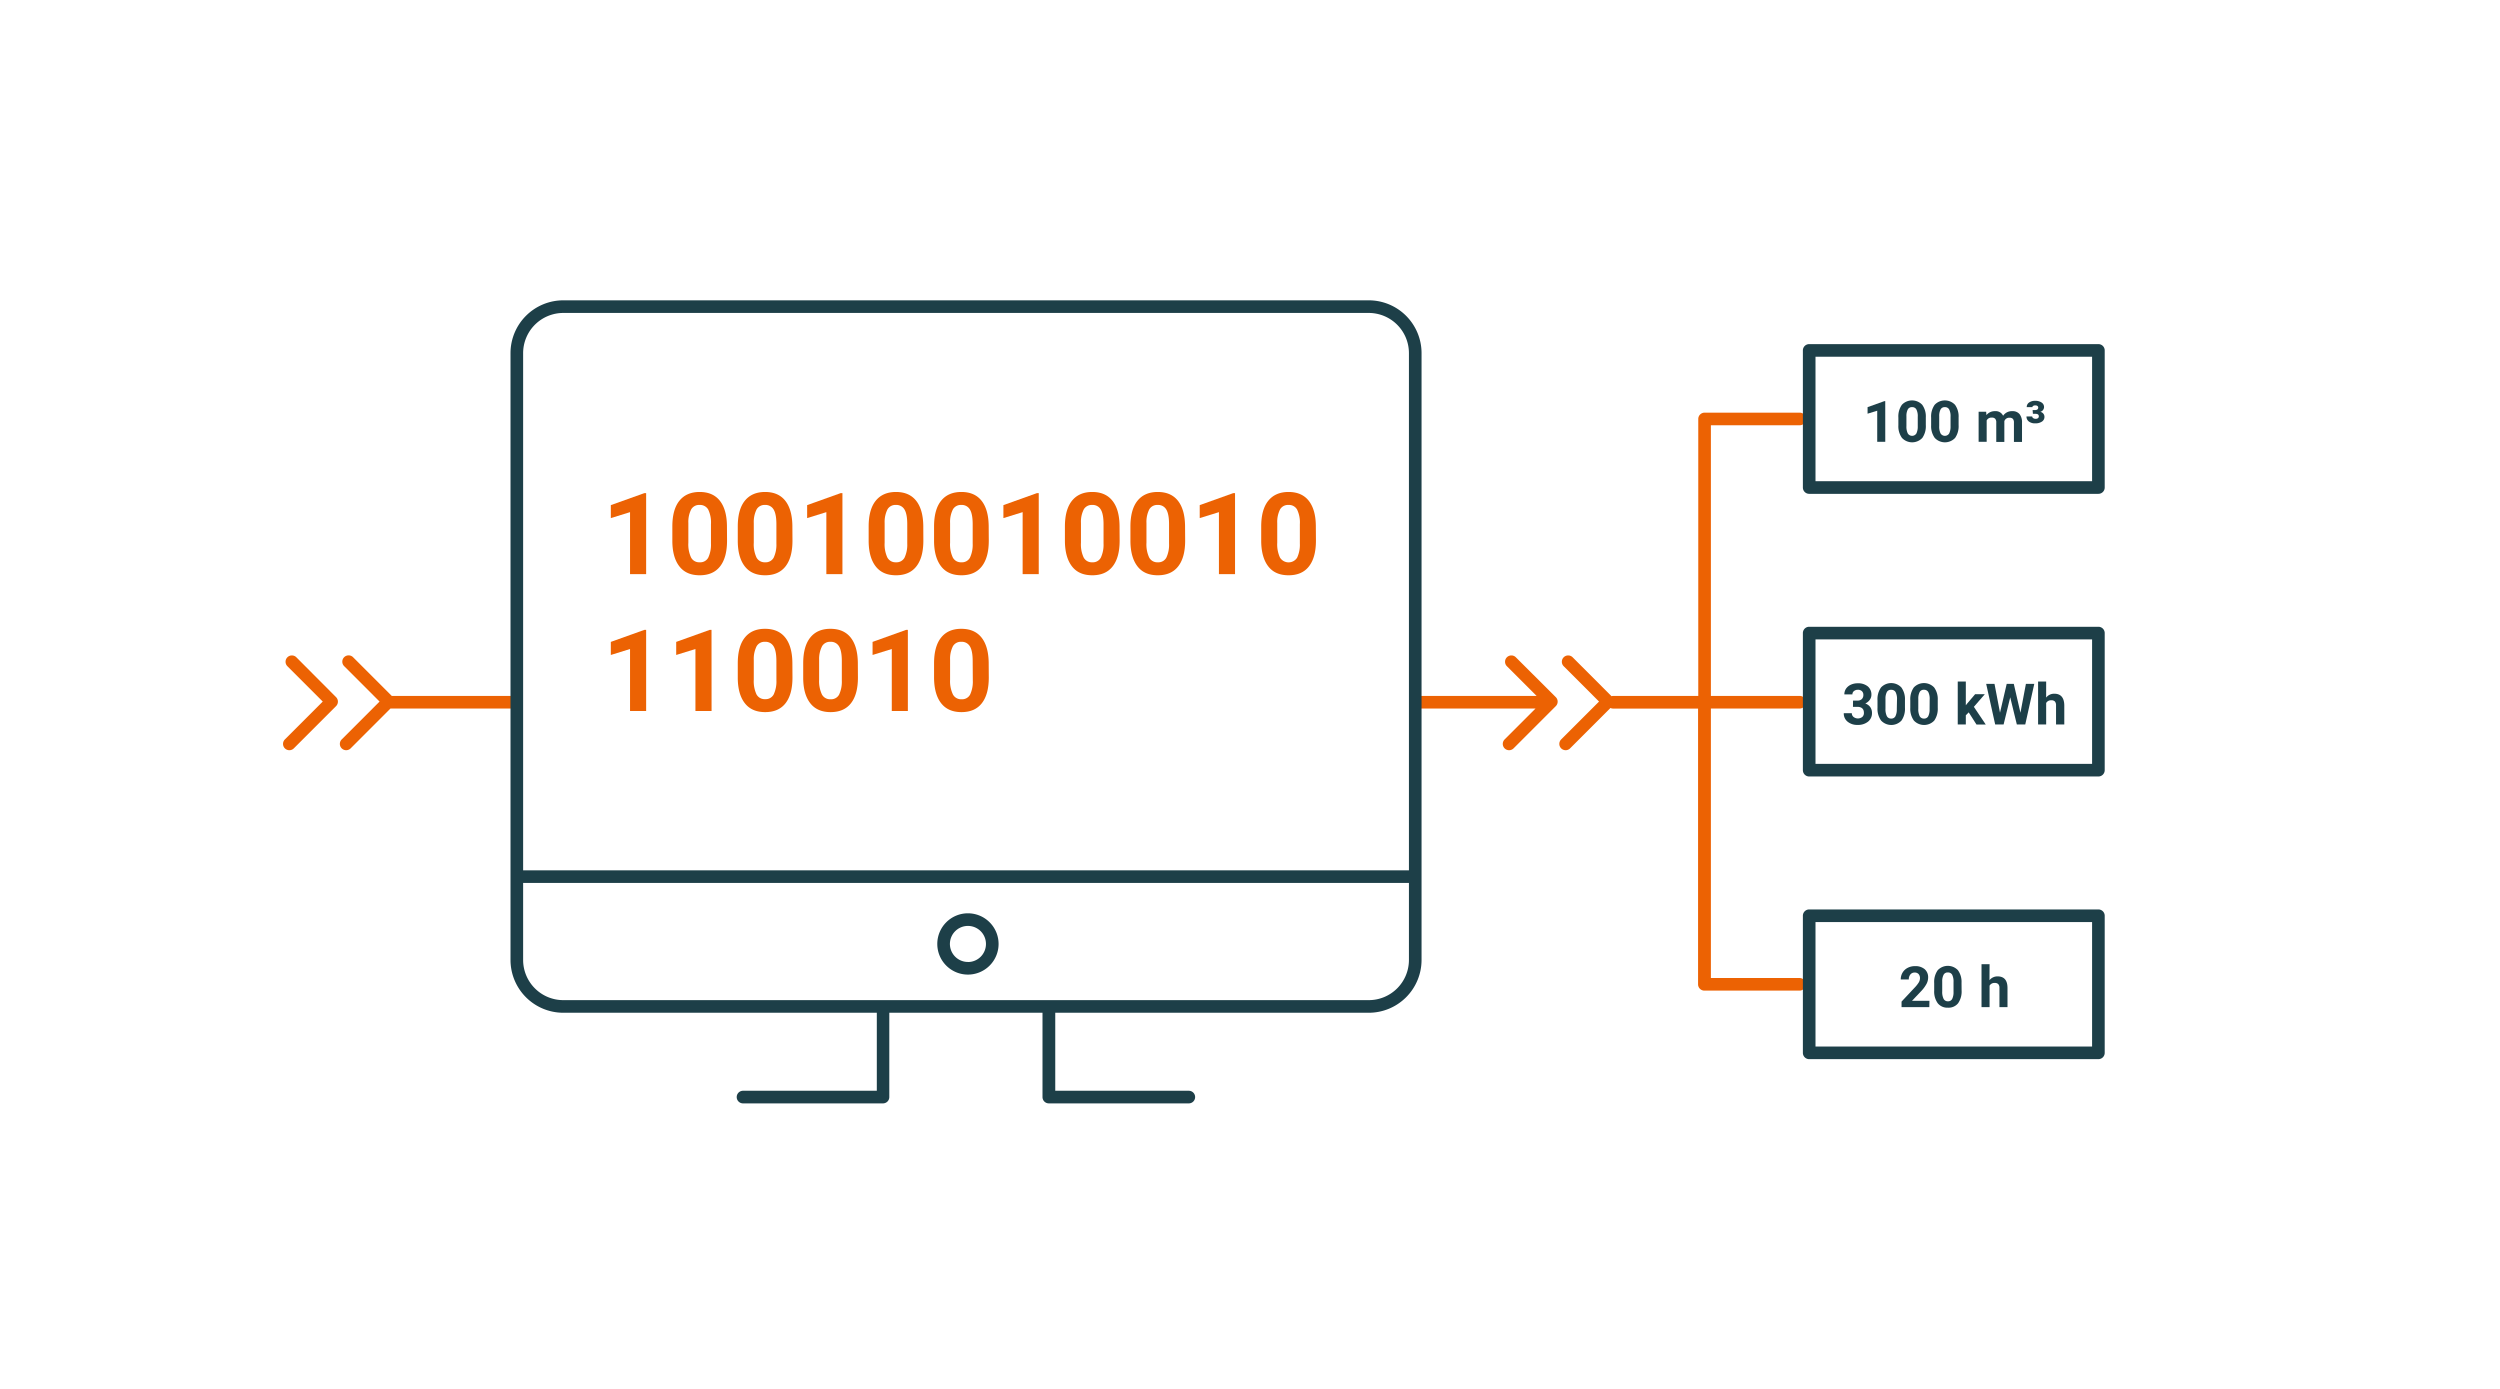 <?xml version="1.0"?>
<svg xmlns="http://www.w3.org/2000/svg" version="1.1" width="720" height="400" viewBox="0 0 720 400"><svg id="a50e39b5-d591-4c38-80ff-9da14b0aa5c7" data-name="Ebene 1" viewBox="0 0 1000 550" width="727" height="400" x="-4" y="0"><defs><style>.eb8a5d79-b1c5-472d-91d8-ec285f90fb83{fill:#ec6203;}.b13585d1-5437-4de1-9b3e-ef32ee0080a6{fill:#1d3f48;}</style></defs><path class="eb8a5d79-b1c5-472d-91d8-ec285f90fb83" d="M209.7,275.58h-49l-15.3-15.3a2.5,2.5,0,1,0-3.53,3.54l14,14-15,15a2.5,2.5,0,0,0,0,3.54,2.51,2.51,0,0,0,3.54,0l15.77-15.78H209.7a2.5,2.5,0,0,0,0-5Z"/><path class="eb8a5d79-b1c5-472d-91d8-ec285f90fb83" d="M122.9,260.28a2.5,2.5,0,1,0-3.54,3.54l14,14-15,15a2.5,2.5,0,0,0,3.54,3.54l16.74-16.74a2.52,2.52,0,0,0,0-3.54Z"/><path class="eb8a5d79-b1c5-472d-91d8-ec285f90fb83" d="M718.45,280.58a2.5,2.5,0,0,0,0-5H683.27V168.37h35.18a2.5,2.5,0,0,0,0-5H680.77a2.5,2.5,0,0,0-2.5,2.5V275.58H644.63a2.47,2.47,0,0,0-.72.12L628.5,260.28a2.5,2.5,0,1,0-3.54,3.54l14,14-15,15a2.5,2.5,0,0,0,0,3.54,2.53,2.53,0,0,0,1.77.73,2.49,2.49,0,0,0,1.76-.73l16-16a2.53,2.53,0,0,0,1.06.24h33.64V389.83a2.5,2.5,0,0,0,2.5,2.5h37.68a2.5,2.5,0,0,0,0-5H683.27V280.58Z"/><path class="eb8a5d79-b1c5-472d-91d8-ec285f90fb83" d="M606,260.28a2.5,2.5,0,0,0-3.54,3.54l11.76,11.76h-48a2.5,2.5,0,0,0,0,5h47.58l-12.24,12.24a2.5,2.5,0,0,0,3.54,3.54l16.74-16.74a2.52,2.52,0,0,0,0-3.54Z"/><path class="b13585d1-5437-4de1-9b3e-ef32ee0080a6" d="M752.35,174.92h-3.19V162.6l-3.82,1.18v-2.59L752,158.8h.34Z"/><path class="b13585d1-5437-4de1-9b3e-ef32ee0080a6" d="M768.41,168.26a8.16,8.16,0,0,1-1.38,5.11,5.52,5.52,0,0,1-8.07,0,7.86,7.86,0,0,1-1.42-5v-3a8,8,0,0,1,1.39-5.11,5.54,5.54,0,0,1,8.06,0,7.86,7.86,0,0,1,1.42,5ZM765.22,165a5.82,5.82,0,0,0-.55-2.91,1.84,1.84,0,0,0-1.71-.91,1.81,1.81,0,0,0-1.66.86,5.49,5.49,0,0,0-.57,2.72v3.92a6.1,6.1,0,0,0,.54,2.92,2,2,0,0,0,3.41,0,6.19,6.19,0,0,0,.54-2.81Z"/><path class="b13585d1-5437-4de1-9b3e-ef32ee0080a6" d="M781.4,168.26a8.16,8.16,0,0,1-1.38,5.11,5.52,5.52,0,0,1-8.07,0,7.93,7.93,0,0,1-1.43-5v-3a8,8,0,0,1,1.4-5.11,5.54,5.54,0,0,1,8.06,0,7.86,7.86,0,0,1,1.42,5ZM778.21,165a5.82,5.82,0,0,0-.55-2.91,1.84,1.84,0,0,0-1.71-.91,1.81,1.81,0,0,0-1.66.86,5.49,5.49,0,0,0-.57,2.72v3.92a6.1,6.1,0,0,0,.54,2.92,2,2,0,0,0,3.41,0,6.19,6.19,0,0,0,.54-2.81Z"/><path class="b13585d1-5437-4de1-9b3e-ef32ee0080a6" d="M792.32,163l.1,1.34a4.22,4.22,0,0,1,3.44-1.56,3.18,3.18,0,0,1,3.17,1.83,4.12,4.12,0,0,1,3.6-1.83,3.55,3.55,0,0,1,2.89,1.14,5.16,5.16,0,0,1,1,3.41v7.64h-3.2v-7.63a2.27,2.27,0,0,0-.4-1.49,1.76,1.76,0,0,0-1.4-.47,2,2,0,0,0-2,1.37v8.22h-3.2V167.3a2.21,2.21,0,0,0-.41-1.5,1.76,1.76,0,0,0-1.39-.47,2.08,2.08,0,0,0-2,1.13v8.46h-3.19V163Z"/><path class="b13585d1-5437-4de1-9b3e-ef32ee0080a6" d="M810.72,162.35h.91c.87,0,1.31-.33,1.31-1a.72.72,0,0,0-.31-.62,1.39,1.39,0,0,0-.86-.24,1.62,1.62,0,0,0-.79.18.54.54,0,0,0-.33.5h-2.26a2.12,2.12,0,0,1,.93-1.81,4,4,0,0,1,2.38-.68,4.38,4.38,0,0,1,2.55.66,2.11,2.11,0,0,1,1,1.84,2,2,0,0,1-1.5,1.87,2,2,0,0,1,1.66,2,2.18,2.18,0,0,1-1,1.86,4.54,4.54,0,0,1-2.65.7,4,4,0,0,1-2.52-.73,2.41,2.41,0,0,1-.95-2h2.28a.78.78,0,0,0,.37.65,1.62,1.62,0,0,0,1,.27,1.32,1.32,0,0,0,.95-.29.92.92,0,0,0,.29-.68c0-.68-.45-1-1.34-1h-1Z"/><path class="b13585d1-5437-4de1-9b3e-ef32ee0080a6" d="M836.78,195.53H722.21a2.5,2.5,0,0,1-2.5-2.5V138.72a2.49,2.49,0,0,1,2.5-2.5H836.78a2.49,2.49,0,0,1,2.5,2.5V193A2.5,2.5,0,0,1,836.78,195.53Zm-112.07-5H834.28V141.22H724.71Z"/><path class="b13585d1-5437-4de1-9b3e-ef32ee0080a6" d="M739.58,277.43h1.7a2.38,2.38,0,0,0,1.8-.61,2.22,2.22,0,0,0,.59-1.61,2,2,0,0,0-.58-1.52,2.26,2.26,0,0,0-1.6-.54,2.36,2.36,0,0,0-1.54.51,1.61,1.61,0,0,0-.62,1.31h-3.19a4,4,0,0,1,.68-2.27,4.61,4.61,0,0,1,1.9-1.56,6.41,6.41,0,0,1,2.69-.56,6,6,0,0,1,4,1.22,4.15,4.15,0,0,1,1.45,3.36,3.39,3.39,0,0,1-.67,2,4.35,4.35,0,0,1-1.77,1.42,4.09,4.09,0,0,1,2,1.46,4,4,0,0,1,.67,2.3,4.25,4.25,0,0,1-1.57,3.44,6.29,6.29,0,0,1-4.14,1.29,5.94,5.94,0,0,1-3.94-1.27,4.13,4.13,0,0,1-1.53-3.36h3.19a1.85,1.85,0,0,0,.68,1.48,2.83,2.83,0,0,0,3.46,0,2.06,2.06,0,0,0,.65-1.6c0-1.61-.88-2.41-2.65-2.41h-1.69Z"/><path class="b13585d1-5437-4de1-9b3e-ef32ee0080a6" d="M760.15,280.24a8.18,8.18,0,0,1-1.38,5.11,5.54,5.54,0,0,1-8.07,0,7.91,7.91,0,0,1-1.43-5v-3a8.07,8.07,0,0,1,1.4-5.12,5.54,5.54,0,0,1,8.05,0,7.86,7.86,0,0,1,1.43,5ZM757,277a5.91,5.91,0,0,0-.55-2.91,1.86,1.86,0,0,0-1.71-.92A1.8,1.8,0,0,0,753,274a5.49,5.49,0,0,0-.57,2.72v3.92a6.27,6.27,0,0,0,.53,2.92,1.83,1.83,0,0,0,1.72,1,1.79,1.79,0,0,0,1.69-.92,6,6,0,0,0,.55-2.81Z"/><path class="b13585d1-5437-4de1-9b3e-ef32ee0080a6" d="M773.14,280.24a8.18,8.18,0,0,1-1.38,5.11,5.54,5.54,0,0,1-8.07,0,7.91,7.91,0,0,1-1.43-5v-3a8.07,8.07,0,0,1,1.4-5.12,5.54,5.54,0,0,1,8.05,0,7.86,7.86,0,0,1,1.43,5Zm-3.2-3.26a5.93,5.93,0,0,0-.54-2.91,1.86,1.86,0,0,0-1.71-.92A1.8,1.8,0,0,0,766,274a5.49,5.49,0,0,0-.57,2.72v3.92a6.15,6.15,0,0,0,.53,2.92,1.83,1.83,0,0,0,1.72,1,1.79,1.79,0,0,0,1.69-.92,5.93,5.93,0,0,0,.54-2.81Z"/><path class="b13585d1-5437-4de1-9b3e-ef32ee0080a6" d="M785.41,282.1l-1.15,1.15v3.64h-3.2v-17h3.2v9.41l.62-.79,3.06-3.6h3.84l-4.33,5,4.7,7h-3.67Z"/><path class="b13585d1-5437-4de1-9b3e-ef32ee0080a6" d="M805.9,282.25l2.17-11.45h3.31l-3.57,16.09h-3.34l-2.62-10.76-2.62,10.76h-3.34l-3.57-16.09h3.3l2.18,11.43,2.66-11.43h2.8Z"/><path class="b13585d1-5437-4de1-9b3e-ef32ee0080a6" d="M816.08,276.24a4,4,0,0,1,3.19-1.53q3.88,0,4,4.52v7.66H820v-7.57a2.26,2.26,0,0,0-.44-1.52,1.9,1.9,0,0,0-1.47-.49,2.17,2.17,0,0,0-2,1.08v8.5h-3.2v-17h3.2Z"/><path class="b13585d1-5437-4de1-9b3e-ef32ee0080a6" d="M836.78,307.5H722.21a2.5,2.5,0,0,1-2.5-2.5V250.69a2.5,2.5,0,0,1,2.5-2.5H836.78a2.5,2.5,0,0,1,2.5,2.5V305A2.5,2.5,0,0,1,836.78,307.5Zm-112.07-5H834.28V253.19H724.71Z"/><path class="b13585d1-5437-4de1-9b3e-ef32ee0080a6" d="M769.8,398.87h-11v-2.19l5.2-5.55a12.49,12.49,0,0,0,1.59-2,3.31,3.31,0,0,0,.51-1.66,2.47,2.47,0,0,0-.54-1.69,2,2,0,0,0-1.55-.61,2.08,2.08,0,0,0-1.7.75,2.92,2.92,0,0,0-.63,2h-3.2a5.27,5.27,0,0,1,.7-2.69,5,5,0,0,1,2-1.9,6.08,6.08,0,0,1,2.91-.7,5.66,5.66,0,0,1,3.86,1.2,4.21,4.21,0,0,1,1.38,3.37,5.41,5.41,0,0,1-.62,2.43,13.42,13.42,0,0,1-2.12,2.89l-3.66,3.85h6.92Z"/><path class="b13585d1-5437-4de1-9b3e-ef32ee0080a6" d="M782.59,392.22a8.15,8.15,0,0,1-1.38,5.1,4.82,4.82,0,0,1-4.05,1.77,4.87,4.87,0,0,1-4-1.73,7.91,7.91,0,0,1-1.43-5v-3a8.07,8.07,0,0,1,1.4-5.12,5.51,5.51,0,0,1,8,0,7.83,7.83,0,0,1,1.43,5Zm-3.2-3.26a6,6,0,0,0-.54-2.92,1.86,1.86,0,0,0-1.71-.91,1.8,1.8,0,0,0-1.66.87,5.46,5.46,0,0,0-.57,2.72v3.91a6.17,6.17,0,0,0,.53,2.93,1.83,1.83,0,0,0,1.72,1,1.79,1.79,0,0,0,1.69-.92,5.93,5.93,0,0,0,.54-2.81Z"/><path class="b13585d1-5437-4de1-9b3e-ef32ee0080a6" d="M793.63,388.21a4,4,0,0,1,3.2-1.52c2.59,0,3.91,1.51,3.94,4.52v7.66h-3.19V391.3a2.24,2.24,0,0,0-.44-1.52,1.9,1.9,0,0,0-1.47-.49,2.18,2.18,0,0,0-2,1.08v8.5h-3.19v-17h3.19Z"/><path class="b13585d1-5437-4de1-9b3e-ef32ee0080a6" d="M836.78,419.48H722.21a2.5,2.5,0,0,1-2.5-2.5V362.67a2.5,2.5,0,0,1,2.5-2.5H836.78a2.5,2.5,0,0,1,2.5,2.5V417A2.5,2.5,0,0,1,836.78,419.48Zm-112.07-5H834.28V365.17H724.71Z"/><path class="b13585d1-5437-4de1-9b3e-ef32ee0080a6" d="M547.74,118.87H228.65a20.93,20.93,0,0,0-20.91,20.91V380.2a20.93,20.93,0,0,0,20.91,20.9h124.2V432h-53a2.5,2.5,0,0,0,0,5h55.45a2.5,2.5,0,0,0,2.5-2.5V401.1h60.69v33.37A2.5,2.5,0,0,0,421,437h55.45a2.5,2.5,0,0,0,0-5H423.54V401.1h124.2a20.93,20.93,0,0,0,20.91-20.9V139.78A20.93,20.93,0,0,0,547.74,118.87Zm-319.09,5H547.74a15.93,15.93,0,0,1,15.91,15.91V344.67H212.74V139.78A15.93,15.93,0,0,1,228.65,123.87ZM547.74,396.1H228.65a15.92,15.92,0,0,1-15.91-15.9V349.67H563.65V380.2A15.92,15.92,0,0,1,547.74,396.1Z"/><path class="b13585d1-5437-4de1-9b3e-ef32ee0080a6" d="M388.94,361.7a12.14,12.14,0,1,0,12.15,12.14A12.15,12.15,0,0,0,388.94,361.7Zm0,19.28a7.14,7.14,0,1,1,7.15-7.14A7.14,7.14,0,0,1,388.94,381Z"/><path class="eb8a5d79-b1c5-472d-91d8-ec285f90fb83" d="M261.47,227.35h-6.38V202.78l-7.61,2.36V200l13.31-4.76h.68Z"/><path class="eb8a5d79-b1c5-472d-91d8-ec285f90fb83" d="M293.52,214.07q0,6.66-2.75,10.19c-1.84,2.36-4.53,3.53-8.08,3.53s-6.17-1.15-8-3.46-2.8-5.62-2.84-9.93v-5.91q0-6.74,2.79-10.21t8-3.49q5.25,0,8,3.45t2.84,9.92Zm-6.37-6.5a11.89,11.89,0,0,0-1.09-5.82,3.71,3.71,0,0,0-3.41-1.82,3.63,3.63,0,0,0-3.32,1.73,11,11,0,0,0-1.14,5.42v7.82a12.38,12.38,0,0,0,1.07,5.84,3.63,3.63,0,0,0,3.43,1.91,3.59,3.59,0,0,0,3.38-1.83,12.07,12.07,0,0,0,1.08-5.61Z"/><path class="eb8a5d79-b1c5-472d-91d8-ec285f90fb83" d="M319.44,214.07q0,6.66-2.75,10.19c-1.84,2.36-4.53,3.53-8.08,3.53s-6.17-1.15-8-3.46-2.8-5.62-2.84-9.93v-5.91q0-6.74,2.79-10.21t8-3.49q5.25,0,8,3.45t2.84,9.92Zm-6.37-6.5q0-4-1.09-5.82a3.71,3.71,0,0,0-3.41-1.82,3.63,3.63,0,0,0-3.32,1.73,11.14,11.14,0,0,0-1.14,5.42v7.82a12.38,12.38,0,0,0,1.07,5.84,3.64,3.64,0,0,0,3.43,1.91,3.59,3.59,0,0,0,3.38-1.83,12.07,12.07,0,0,0,1.08-5.61Z"/><path class="eb8a5d79-b1c5-472d-91d8-ec285f90fb83" d="M339.23,227.35h-6.37V202.78l-7.61,2.36V200l13.3-4.76h.68Z"/><path class="eb8a5d79-b1c5-472d-91d8-ec285f90fb83" d="M371.29,214.07q0,6.66-2.76,10.19c-1.84,2.36-4.53,3.53-8.07,3.53s-6.18-1.15-8-3.46-2.8-5.62-2.84-9.93v-5.91q0-6.74,2.79-10.21t8-3.49q5.25,0,8,3.45t2.85,9.92Zm-6.38-6.5q0-4-1.09-5.82a3.7,3.7,0,0,0-3.41-1.82,3.63,3.63,0,0,0-3.32,1.73,11.14,11.14,0,0,0-1.14,5.42v7.82a12.38,12.38,0,0,0,1.07,5.84,3.64,3.64,0,0,0,3.44,1.91,3.58,3.58,0,0,0,3.37-1.83,12.07,12.07,0,0,0,1.08-5.61Z"/><path class="eb8a5d79-b1c5-472d-91d8-ec285f90fb83" d="M397.21,214.07q0,6.66-2.76,10.19c-1.84,2.36-4.53,3.53-8.07,3.53s-6.18-1.15-8-3.46-2.81-5.62-2.85-9.93v-5.91q0-6.74,2.79-10.21t8-3.49q5.25,0,8,3.45t2.85,9.92Zm-6.38-6.5q0-4-1.09-5.82a3.7,3.7,0,0,0-3.41-1.82,3.63,3.63,0,0,0-3.32,1.73,11,11,0,0,0-1.13,5.42v7.82a12.25,12.25,0,0,0,1.07,5.84,3.62,3.62,0,0,0,3.43,1.91,3.58,3.58,0,0,0,3.37-1.83,12.07,12.07,0,0,0,1.08-5.61Z"/><path class="eb8a5d79-b1c5-472d-91d8-ec285f90fb83" d="M417,227.35h-6.38V202.78L403,205.14V200l13.3-4.76H417Z"/><path class="eb8a5d79-b1c5-472d-91d8-ec285f90fb83" d="M449.05,214.07q0,6.66-2.76,10.19c-1.84,2.36-4.53,3.53-8.07,3.53s-6.18-1.15-8-3.46-2.8-5.62-2.85-9.93v-5.91q0-6.74,2.79-10.21t8-3.49q5.25,0,8,3.45c1.86,2.3,2.8,5.61,2.85,9.92Zm-6.38-6.5q0-4-1.09-5.82a3.7,3.7,0,0,0-3.41-1.82,3.64,3.64,0,0,0-3.32,1.73,11,11,0,0,0-1.13,5.42v7.82a12.25,12.25,0,0,0,1.07,5.84,3.62,3.62,0,0,0,3.43,1.91,3.57,3.57,0,0,0,3.37-1.83,12.07,12.07,0,0,0,1.08-5.61Z"/><path class="eb8a5d79-b1c5-472d-91d8-ec285f90fb83" d="M475,214.07q0,6.66-2.76,10.19c-1.84,2.36-4.53,3.53-8.07,3.53s-6.18-1.15-8-3.46-2.8-5.62-2.85-9.93v-5.91q0-6.74,2.79-10.21t8-3.49q5.25,0,8,3.45t2.85,9.92Zm-6.38-6.5q0-4-1.09-5.82a3.7,3.7,0,0,0-3.41-1.82,3.64,3.64,0,0,0-3.32,1.73,11,11,0,0,0-1.13,5.42v7.82a12.25,12.25,0,0,0,1.07,5.84,3.62,3.62,0,0,0,3.43,1.91,3.57,3.57,0,0,0,3.37-1.83,11.82,11.82,0,0,0,1.08-5.61Z"/><path class="eb8a5d79-b1c5-472d-91d8-ec285f90fb83" d="M494.76,227.35h-6.38V202.78l-7.61,2.36V200l13.3-4.76h.69Z"/><path class="eb8a5d79-b1c5-472d-91d8-ec285f90fb83" d="M526.81,214.07q0,6.66-2.76,10.19c-1.83,2.36-4.53,3.53-8.07,3.53s-6.18-1.15-8-3.46-2.8-5.62-2.85-9.93v-5.91q0-6.74,2.8-10.21t8-3.49c3.5,0,6.17,1.15,8,3.45s2.8,5.61,2.84,9.92Zm-6.37-6.5a11.76,11.76,0,0,0-1.1-5.82,3.68,3.68,0,0,0-3.4-1.82,3.63,3.63,0,0,0-3.32,1.73,10.91,10.91,0,0,0-1.14,5.42v7.82a12.38,12.38,0,0,0,1.07,5.84,4,4,0,0,0,6.81.08,12.07,12.07,0,0,0,1.08-5.61Z"/><path class="eb8a5d79-b1c5-472d-91d8-ec285f90fb83" d="M261.47,281.57h-6.38V257l-7.61,2.36v-5.18l13.31-4.77h.68Z"/><path class="eb8a5d79-b1c5-472d-91d8-ec285f90fb83" d="M287.39,281.57H281V257l-7.62,2.36v-5.18l13.31-4.77h.68Z"/><path class="eb8a5d79-b1c5-472d-91d8-ec285f90fb83" d="M319.44,268.29q0,6.66-2.75,10.19T308.61,282c-3.5,0-6.17-1.16-8-3.47s-2.8-5.61-2.84-9.92v-5.91q0-6.73,2.79-10.22t8-3.48q5.25,0,8,3.45t2.84,9.91Zm-6.37-6.5q0-4-1.09-5.82a3.69,3.69,0,0,0-3.41-1.82,3.61,3.61,0,0,0-3.32,1.73,11.11,11.11,0,0,0-1.14,5.42v7.82a12.38,12.38,0,0,0,1.07,5.84,3.66,3.66,0,0,0,3.43,1.91A3.59,3.59,0,0,0,312,275a12.13,12.13,0,0,0,1.08-5.61Z"/><path class="eb8a5d79-b1c5-472d-91d8-ec285f90fb83" d="M345.37,268.29q0,6.66-2.76,10.19T334.53,282c-3.5,0-6.17-1.16-8-3.47s-2.8-5.61-2.84-9.92v-5.91q0-6.73,2.79-10.22t8-3.48q5.25,0,8,3.45t2.85,9.91Zm-6.38-6.5q0-4-1.09-5.82a3.69,3.69,0,0,0-3.41-1.82,3.61,3.61,0,0,0-3.32,1.73A11.11,11.11,0,0,0,330,261.3v7.82A12.38,12.38,0,0,0,331.1,275a3.66,3.66,0,0,0,3.43,1.91,3.59,3.59,0,0,0,3.38-1.83,12.13,12.13,0,0,0,1.08-5.61Z"/><path class="eb8a5d79-b1c5-472d-91d8-ec285f90fb83" d="M365.15,281.57h-6.37V257l-7.61,2.36v-5.18l13.3-4.77h.68Z"/><path class="eb8a5d79-b1c5-472d-91d8-ec285f90fb83" d="M397.21,268.29q0,6.66-2.76,10.19T386.38,282q-5.25,0-8-3.47t-2.85-9.92v-5.91q0-6.73,2.79-10.22t8-3.48q5.25,0,8,3.45t2.85,9.91Zm-6.38-6.5q0-4-1.09-5.82a3.68,3.68,0,0,0-3.41-1.82,3.61,3.61,0,0,0-3.32,1.73,11,11,0,0,0-1.13,5.42v7.82A12.25,12.25,0,0,0,383,275a3.64,3.64,0,0,0,3.43,1.91,3.58,3.58,0,0,0,3.37-1.83,12.13,12.13,0,0,0,1.08-5.61Z"/></svg></svg>
